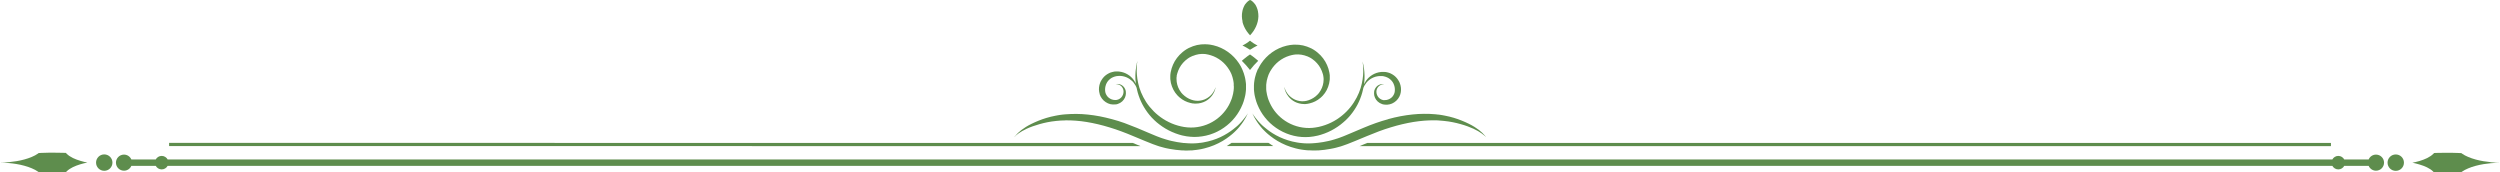 <?xml version="1.0" encoding="UTF-8" standalone="no"?><svg xmlns="http://www.w3.org/2000/svg" xmlns:xlink="http://www.w3.org/1999/xlink" fill="#5e8d4d" height="34.5" preserveAspectRatio="xMidYMid meet" version="1" viewBox="-0.0 0.0 500.0 34.5" width="500" zoomAndPan="magnify"><g><g><g id="change1_1"><path d="M17.47,32.51c-.14-.03-.26-.05-.36-.08-.03,0-.06-.01-.1-.02h-.05c-.24-.07-.56-.15-.87-.24-.55-.16-1.05-.35-1.51-.57h0c-.51-.25-.92-.53-1.22-.83l-.19-.19c-.22,0-.44-.02-.66-.02-.47-.01-.95-.02-1.43-.02-.48,0-.95,0-1.42,0-.47,0-.94,.02-1.39,.04-.11,0-.23,0-.34,.02h-.19s-.08,.07-.12,.1c-.18,.13-.39,.25-.6,.37-.22,.11-.44,.22-.68,.32-.47,.2-.98,.37-1.5,.51-1.04,.28-2.09,.44-2.98,.52-.75,.07-1.38,.09-1.86,.1H0c.48,0,1.12,.03,1.86,.1,.89,.08,1.95,.24,2.98,.52,.52,.14,1.03,.31,1.5,.51,.24,.1,.46,.21,.68,.32,.21,.12,.42,.24,.6,.37,.04,.03,.08,.06,.12,.09h.19l.34,.02c.46,.02,.92,.03,1.39,.04,.12,0,.24,0,.35,0h1.07c.48,0,.95,0,1.42-.02,.22,0,.44-.01,.66-.02l.19-.19c.3-.3,.71-.58,1.22-.83h0c.45-.22,.96-.41,1.51-.58,.43-.13,.92-.25,1.43-.35h-.07Z"/><path d="M498.14,32.43c-.89-.08-1.95-.24-2.98-.52-.52-.14-1.03-.31-1.5-.51-.24-.1-.46-.21-.68-.32-.21-.12-.42-.24-.6-.37-.04-.03-.08-.06-.12-.09h-.19c-.11-.01-.23-.02-.34-.02-.46-.02-.92-.03-1.39-.04-.47,0-.95-.01-1.42,0-.48,0-.95,0-1.43,.02-.22,0-.44,.01-.66,.02l-.19,.19c-.3,.3-.71,.57-1.22,.83h0c-.45,.22-.96,.41-1.51,.58-.31,.09-.63,.17-.87,.23h-.05s-.06,.03-.1,.03c-.1,.02-.22,.05-.36,.08h-.07c.52,.11,1,.23,1.43,.36,.55,.16,1.06,.35,1.51,.57h0c.51,.25,.93,.53,1.22,.83l.19,.19c.22,0,.44,.02,.66,.02,.47,.01,.95,.02,1.42,.02h1.07c.12,0,.24,0,.35,0,.47,0,.93-.02,1.39-.04l.34-.02h.19s.08-.07,.12-.1c.18-.13,.39-.25,.6-.37,.22-.11,.44-.22,.68-.32,.47-.2,.98-.37,1.5-.51,1.04-.28,2.09-.44,2.98-.52,.75-.07,1.38-.09,1.86-.1h0c-.48,0-1.12-.03-1.86-.1Z"/><path d="M479.15,30.89c-.9,0-1.64,.73-1.64,1.64s.73,1.64,1.64,1.64,1.64-.73,1.64-1.64-.73-1.64-1.64-1.64Z"/><circle cx="20.85" cy="32.52" r="1.64"/><path d="M475.2,30.92c-.66,0-1.23,.4-1.47,.97h-4.88c-.23-.42-.68-.71-1.19-.71s-.96,.29-1.19,.71H33.53c-.23-.42-.68-.71-1.19-.71s-.96,.29-1.19,.71h-4.88c-.25-.57-.81-.97-1.47-.97-.89,0-1.61,.72-1.61,1.61s.72,1.61,1.61,1.61c.66,0,1.23-.4,1.47-.97h4.88c.23,.42,.68,.71,1.19,.71s.96-.29,1.19-.71H466.47c.23,.42,.68,.71,1.19,.71s.96-.29,1.19-.71h4.88c.25,.57,.81,.97,1.47,.97,.89,0,1.61-.72,1.61-1.61s-.72-1.61-1.61-1.61Z"/><path d="M248.48,4.32c.16,.67,.46,1.32,.85,1.9,.2,.29,.42,.56,.66,.82l.02,.02,.02-.02c.24-.25,.46-.53,.66-.82,.39-.58,.69-1.22,.85-1.9,.08-.34,.13-.68,.14-1.02,0-.34-.02-.69-.09-1.02v-.05l-.02-.05-.02-.09c-.02-.06-.03-.13-.05-.19-.04-.12-.08-.25-.13-.37l-.04-.09s-.03-.06-.04-.09l-.02-.04-.02-.04-.04-.09-.05-.09-.02-.04-.02-.04-.05-.08s-.03-.05-.05-.07c-.07-.1-.15-.2-.24-.29-.09-.09-.18-.19-.27-.27-.09-.08-.19-.16-.28-.21-.05-.03-.09-.05-.13-.06h-.05V0h-.02s-.03,0-.07,.02c-.04,.01-.08,.04-.13,.06-.09,.06-.19,.13-.28,.21-.09,.08-.19,.17-.27,.27-.09,.09-.17,.19-.24,.29-.02,.02-.03,.05-.05,.07l-.05,.08-.02,.04-.02,.04-.05,.09-.04,.09-.02,.04-.02,.04s-.03,.06-.04,.09l-.04,.09c-.05,.12-.09,.24-.13,.37-.02,.06-.04,.12-.05,.19l-.02,.09v.05l-.02,.05c-.07,.33-.1,.68-.09,1.02,0,.34,.06,.69,.14,1.02Z"/><path d="M248.36,12.16c.59,.57,1.14,1.19,1.64,1.84,.5-.65,1.05-1.27,1.64-1.84-.03-.02-.06-.05-.09-.07l-.16-.14c-.11-.09-.22-.18-.34-.28-.11-.09-.23-.18-.34-.27l-.17-.13c-.06-.04-.12-.09-.18-.13-.12-.09-.24-.17-.36-.25-.12,.08-.24,.17-.36,.25-.06,.04-.12,.08-.18,.13l-.17,.13c-.12,.09-.23,.18-.34,.27-.11,.09-.23,.18-.34,.28l-.16,.14s-.06,.05-.09,.07Z"/><path d="M248.79,9.25l.1,.05c.13,.07,.27,.14,.4,.22,.24,.14,.48,.28,.71,.43,.23-.15,.47-.29,.71-.43,.13-.08,.27-.15,.4-.22l.1-.05,.1-.05,.2-.1-.22-.11c-.35-.18-.69-.39-1-.63-.1-.08-.2-.15-.29-.23-.1,.08-.19,.16-.29,.23-.31,.24-.65,.45-1,.63l-.22,.11,.2,.1,.1,.05Z"/><path d="M203.03,27.23s.05-.05,.08-.07l.09-.08c.26-.22,.65-.53,1.21-.85,.55-.32,1.26-.66,2.11-.96,.43-.15,.89-.3,1.38-.44,.5-.14,1.02-.27,1.57-.38,.55-.11,1.14-.2,1.75-.26,.15-.02,.31-.03,.46-.04,.08,0,.16-.01,.24-.02,.08,0,.16-.01,.24-.02h.24l.12-.02h.37l.25-.02c.66-.01,1.34,.02,2.05,.07,.7,.05,1.42,.14,2.16,.26,.73,.12,1.48,.27,2.24,.45,.76,.18,1.53,.39,2.31,.63,.78,.24,1.56,.49,2.35,.79,.79,.29,1.59,.61,2.39,.95,.81,.34,1.61,.67,2.41,1,.4,.16,.8,.32,1.2,.48l.3,.12c.1,.04,.21,.08,.31,.11,.2,.08,.41,.15,.62,.22,.05,.02,.1,.03,.15,.05l.15,.05,.15,.05,.08,.02,.08,.02c.21,.06,.41,.12,.62,.17,.1,.03,.21,.05,.31,.08l.31,.07c.05,.01,.1,.02,.15,.03l.15,.03,.31,.06c.82,.15,1.63,.25,2.43,.3h.3c.1,.02,.2,.02,.3,.02h.29c.1,0,.2,0,.29,0,.19,0,.39,0,.58-.02h.29c.1-.02,.19-.03,.29-.04,.19-.01,.38-.04,.56-.06,.09,0,.19-.03,.28-.04,.09-.01,.18-.03,.27-.04l.27-.05,.13-.02,.13-.03,.26-.06s.09-.02,.13-.03l.13-.03c.69-.17,1.34-.39,1.95-.64,.61-.25,1.17-.54,1.69-.84,.52-.3,.98-.63,1.41-.96,.11-.08,.21-.16,.31-.25l.15-.12,.07-.06s.05-.04,.07-.06c.09-.08,.19-.17,.28-.25l.26-.25s.08-.08,.12-.12l.12-.12s.08-.08,.12-.12l.11-.12,.11-.12,.05-.06,.05-.06,.2-.24s.06-.08,.09-.12l.09-.11c.06-.08,.12-.15,.17-.22,.11-.15,.21-.29,.3-.42l.13-.2c.04-.06,.08-.13,.12-.19l.11-.18c.04-.06,.07-.12,.1-.17l.09-.16,.04-.07,.04-.07,.13-.26c.04-.08,.07-.14,.1-.2l.07-.15,.06-.12-.07,.11-.09,.14c-.04,.05-.08,.12-.13,.19l-.17,.23-.05,.07-.05,.07-.11,.14s-.08,.1-.12,.15l-.13,.16c-.05,.05-.09,.11-.14,.17l-.15,.18c-.1,.12-.22,.24-.34,.37-.06,.07-.13,.13-.19,.19l-.1,.1s-.07,.07-.1,.1l-.22,.2-.06,.05-.06,.05-.12,.1-.12,.1s-.08,.07-.12,.1l-.13,.1s-.09,.07-.13,.11c-.71,.56-1.57,1.11-2.58,1.59-.51,.24-1.05,.45-1.63,.63-.58,.18-1.19,.33-1.83,.44l-.12,.02s-.08,.01-.12,.02l-.24,.03-.12,.02h-.12l-.25,.04c-.08,0-.17,.01-.25,.02-.08,0-.17,.01-.25,.02-.17,0-.34,.02-.51,.02-.09,0-.17,0-.26,0h-.26c-.18,0-.35-.01-.53-.02-.09,0-.18,0-.27-.02l-.27-.02c-.09,0-.18-.02-.27-.02h-.14l-.07-.02h-.07c-.73-.09-1.47-.21-2.22-.39l-.28-.07-.14-.03s-.09-.03-.14-.04l-.28-.08c-.09-.03-.19-.06-.28-.08-.19-.05-.37-.12-.56-.18l-.07-.02-.07-.02-.14-.05-.14-.05s-.09-.03-.14-.05c-.19-.07-.37-.14-.56-.21-.09-.04-.19-.07-.28-.11l-.29-.12c-.39-.16-.78-.33-1.17-.49-.79-.34-1.59-.68-2.41-1.02-.82-.34-1.65-.66-2.47-.96-.83-.3-1.66-.55-2.48-.77-.82-.22-1.64-.41-2.44-.57-.81-.15-1.6-.27-2.39-.35-.78-.08-1.55-.13-2.29-.13-.75,0-1.47,.02-2.17,.08l-.26,.02-.26,.03h-.13l-.13,.03-.25,.03c-.08,.01-.17,.02-.25,.04-.08,.01-.16,.02-.25,.04-.16,.03-.32,.05-.48,.09-.64,.12-1.24,.27-1.81,.44-.57,.17-1.1,.36-1.59,.56-.49,.2-.95,.4-1.37,.61-.84,.41-1.52,.85-2.05,1.25-.52,.4-.88,.77-1.1,1.03l-.08,.09s-.05,.06-.07,.08c-.04,.05-.08,.09-.1,.13l-.08,.11,.09-.09s.07-.07,.12-.11Z"/><path d="M219.94,18.86c.05,.15,.11,.31,.19,.45,.08,.15,.17,.29,.27,.42,.1,.13,.21,.26,.34,.38,.25,.23,.54,.42,.85,.56,.31,.14,.65,.22,.99,.23,.17,.01,.34,0,.51-.02,.02,0,.04,0,.06,0h.06s.08-.02,.12-.03c.04,0,.08-.02,.13-.03l.06-.02s.04-.01,.06-.02c.33-.11,.62-.28,.86-.5,.24-.22,.42-.48,.55-.76,.12-.28,.19-.57,.19-.84,0-.14,0-.27-.02-.4,0-.03-.01-.06-.02-.1,0-.03-.01-.06-.02-.1,0-.03-.02-.06-.03-.09,0-.03-.02-.06-.03-.09-.09-.24-.22-.44-.37-.59-.15-.16-.32-.27-.47-.35-.16-.08-.31-.12-.45-.15-.14-.02-.25-.03-.35-.02-.05,0-.09,0-.13,.01-.04,0-.07,0-.09,.01l-.07,.02h.07s.05,0,.09,0c.04,0,.08,0,.12,.01,.09,.01,.2,.03,.32,.08,.12,.04,.25,.11,.38,.2,.13,.09,.25,.21,.35,.37,.1,.15,.18,.33,.22,.52,.04,.19,.04,.41,0,.62-.04,.21-.12,.42-.24,.61-.12,.19-.28,.36-.46,.48-.19,.13-.4,.22-.62,.26h-.08s-.06,.02-.08,.02c-.03,0-.06,0-.09,0h-.04s-.03,0-.04,0c-.12,0-.23,0-.35-.03-.23-.04-.45-.12-.64-.23-.2-.11-.37-.25-.52-.41-.07-.08-.14-.17-.19-.26-.06-.09-.11-.18-.15-.27-.04-.09-.07-.19-.1-.29-.02-.1-.04-.19-.05-.29-.02-.2-.02-.4,0-.59,0-.09,.02-.19,.04-.28,0-.02,.01-.05,.02-.07,0-.02,0-.05,.02-.07,.01-.05,.03-.1,.04-.15,0-.02,.02-.05,.02-.07l.03-.07v-.04l.03-.04,.03-.07,.03-.07,.02-.04,.02-.04,.04-.07,.04-.07,.02-.04,.02-.03,.05-.07,.05-.07,.02-.03,.03-.03,.05-.07,.06-.06s.04-.04,.06-.06c.02-.02,.04-.04,.06-.06,.04-.04,.08-.08,.13-.12,.04-.04,.09-.07,.14-.11,.02-.02,.05-.03,.07-.05l.04-.03,.04-.02,.07-.05,.08-.04s.05-.03,.08-.04c.03-.01,.05-.03,.08-.04,.05-.02,.11-.05,.17-.07,.06-.02,.11-.04,.17-.06,.03-.01,.06-.02,.09-.03,.03,0,.06-.02,.09-.02l.09-.02s.06-.01,.09-.02l.09-.02h.09s.06-.02,.09-.02h.09c.06-.01,.13-.01,.19-.02,.25,0,.51,.01,.75,.06,.25,.05,.48,.12,.71,.21,.45,.19,.84,.46,1.15,.75,.04,.04,.08,.07,.11,.11l.1,.11,.1,.12,.02,.03,.02,.03,.04,.06,.04,.06,.04,.06s.05,.08,.08,.11l.07,.11,.02,.03,.02,.03,.03,.05c.06,.1,.11,.21,.16,.32,.07,.17,.1,.36,.14,.54,.04,.19,.09,.37,.14,.56,.11,.39,.24,.77,.39,1.15,.01,.04,.03,.07,.04,.11,.29,.72,.67,1.45,1.14,2.16,.47,.71,1.04,1.41,1.71,2.05,.33,.32,.69,.63,1.07,.91,.38,.29,.78,.56,1.2,.81,.84,.5,1.76,.9,2.72,1.2l.18,.05c.06,.02,.12,.04,.18,.05l.18,.05,.09,.02,.09,.02c.25,.06,.51,.11,.76,.15,.51,.08,1.04,.12,1.56,.13,1.05,0,2.11-.16,3.11-.47,1-.32,1.96-.78,2.81-1.38,.85-.59,1.61-1.3,2.23-2.09,.63-.79,1.12-1.65,1.48-2.53l.07-.17,.06-.17,.03-.08,.03-.08,.06-.17c.07-.22,.14-.44,.19-.67,.01-.06,.03-.11,.04-.17l.04-.17s.01-.05,.02-.08l.02-.09,.03-.17,.03-.17,.02-.17,.02-.17c0-.06,.02-.11,.02-.17l.03-.34s0-.06,0-.09v-.96l-.02-.18c0-.06,0-.12-.02-.18l-.05-.36c-.02-.12-.04-.24-.06-.36,0-.03-.01-.06-.02-.09l-.02-.09-.04-.18c-.11-.48-.27-.95-.47-1.41l-.08-.17-.04-.09s-.03-.06-.04-.09l-.17-.34c-.06-.11-.13-.22-.19-.33l-.02-.04-.03-.04-.05-.08-.1-.16c-.57-.86-1.31-1.63-2.18-2.25-.87-.62-1.86-1.08-2.91-1.33-.06-.02-.13-.03-.2-.04l-.2-.04-.1-.02s-.07-.01-.1-.02l-.21-.03c-.07-.01-.14-.02-.21-.02l-.21-.02h-.21l-.1-.02h-.1c-.55-.01-1.11,.04-1.65,.16-.54,.12-1.06,.31-1.55,.55l-.05,.02s-.03,.02-.05,.02l-.09,.05c-.06,.03-.12,.06-.18,.1l-.17,.1-.09,.05s-.06,.04-.08,.06l-.17,.11s-.06,.04-.08,.06l-.08,.06-.08,.06s-.05,.04-.08,.06l-.16,.13c-.41,.34-.78,.73-1.1,1.15-.32,.42-.58,.87-.79,1.35-.21,.47-.35,.96-.45,1.45l-.02,.09s0,.06-.01,.09l-.03,.19c0,.06-.01,.13-.02,.19v.09s-.01,.06-.01,.09v.56c0,.06,0,.12,.01,.19,.04,.49,.15,.97,.32,1.41,.16,.45,.39,.86,.64,1.23,.13,.18,.27,.36,.42,.52l.06,.06,.03,.03,.03,.03,.12,.12s.08,.07,.12,.11c.04,.04,.08,.07,.12,.11,.33,.28,.68,.51,1.04,.69,.36,.18,.73,.31,1.1,.4l.14,.03,.14,.03s.09,.02,.14,.03l.14,.02s.05,0,.07,0h.07l.14,.02h.2s.04,0,.07,0c.36,0,.7-.05,1.01-.13,.32-.08,.61-.2,.87-.33,.26-.14,.49-.29,.69-.46,.2-.17,.38-.34,.52-.52,.15-.17,.27-.35,.37-.52,.1-.17,.18-.33,.24-.47l.04-.11,.02-.05s.01-.03,.02-.05l.03-.1,.02-.05v-.04c.03-.06,.05-.11,.06-.16l.03-.13s0-.04,.01-.06v-.05l.02-.08v0l-.03,.07v.05s-.03,.04-.03,.05l-.05,.13s-.04,.1-.06,.15l-.02,.04-.02,.04-.04,.09s-.01,.03-.02,.05l-.03,.05-.05,.1c-.08,.13-.16,.28-.28,.43-.11,.15-.24,.3-.4,.45-.16,.15-.33,.3-.54,.43-.2,.13-.43,.26-.68,.36-.25,.1-.52,.17-.8,.22-.28,.05-.59,.05-.89,.03-.31-.03-.61-.1-.93-.21-.31-.11-.62-.25-.91-.44-.29-.19-.57-.41-.82-.66-.03-.03-.06-.07-.09-.1-.03-.03-.06-.07-.09-.1l-.09-.1-.02-.03-.02-.03-.04-.05c-.11-.14-.21-.3-.3-.46-.37-.64-.58-1.39-.58-2.16,0-.05,0-.1,0-.14v-.14l.02-.14,.02-.14s0-.05,0-.07v-.07s.03-.1,.04-.14l.03-.14s.01-.05,.02-.07l.02-.07c.11-.39,.26-.76,.45-1.12,.19-.36,.43-.69,.7-1,.27-.3,.57-.58,.91-.82l.13-.09s.04-.03,.06-.04l.06-.04,.06-.04s.04-.03,.07-.04l.13-.07s.04-.03,.07-.04l.07-.03,.14-.07s.09-.04,.14-.06l.07-.03,.03-.02h.04c.38-.16,.77-.27,1.17-.34,.4-.06,.8-.07,1.2-.04h.07l.07,.02,.15,.02,.15,.03s.1,.01,.15,.03l.15,.03s.05,.01,.07,.02l.07,.02,.15,.04s.1,.03,.15,.04c.79,.24,1.51,.63,2.13,1.12,.62,.49,1.14,1.09,1.54,1.74l.07,.12,.04,.06,.02,.03,.02,.03,.13,.25,.12,.25s.02,.04,.03,.06l.03,.06,.05,.13c.13,.34,.24,.69,.31,1.04l.03,.13v.06s.02,.04,.02,.07c.01,.09,.03,.17,.04,.26l.03,.26s0,.09,0,.13v.26l.02,.13v.44s0,.04-.01,.06l-.02,.25s0,.08-.01,.12l-.02,.12-.02,.12-.02,.12-.02,.12v.06s-.02,.04-.02,.06l-.03,.13s-.02,.09-.03,.13c-.04,.17-.09,.35-.14,.52l-.04,.13-.02,.06-.02,.06-.05,.13-.05,.13c-.26,.69-.62,1.37-1.09,2-.46,.63-1.03,1.22-1.68,1.72-.65,.5-1.39,.92-2.18,1.22-.79,.3-1.64,.49-2.5,.55-.43,.03-.86,.02-1.29-.01-.22-.02-.43-.04-.64-.08h-.08l-.08-.03-.16-.03c-.05,0-.11-.02-.16-.03l-.16-.03c-.86-.19-1.69-.48-2.46-.86-.39-.19-.76-.4-1.12-.63-.36-.23-.7-.48-1.02-.74-.65-.52-1.22-1.11-1.72-1.72-.5-.61-.91-1.26-1.24-1.9-.34-.64-.6-1.29-.79-1.9-.1-.31-.18-.61-.24-.9-.07-.29-.12-.58-.16-.85-.08-.55-.12-1.05-.13-1.49,0-.44,0-.82,.03-1.13,0-.04,0-.08,0-.11v-.11c.02-.07,.02-.13,.03-.19l.02-.16c0-.05,.01-.1,.02-.14l.03-.25-.06,.24s-.02,.08-.03,.13l-.04,.16c-.01,.06-.03,.12-.04,.19l-.02,.11s-.01,.07-.02,.11c-.06,.31-.11,.69-.15,1.13-.04,.45-.05,.96-.03,1.53,.01,.28,.04,.58,.08,.89v.06s-.04-.09-.06-.13l-.03-.07-.04-.07-.04-.07-.02-.04-.02-.03s-.05-.09-.08-.14l-.09-.14s-.07-.09-.1-.14c-.14-.19-.31-.38-.5-.55-.19-.18-.41-.34-.66-.49-.24-.15-.51-.27-.79-.37-.28-.1-.59-.16-.9-.2-.08,0-.16-.02-.23-.02h-.12s-.08,0-.12,0h-.24s-.08,.01-.12,.02h-.12s-.08,.03-.12,.03c-.04,0-.08,.01-.12,.02-.08,.02-.16,.03-.24,.06-.08,.02-.16,.05-.24,.07-.04,.01-.08,.03-.12,.04-.04,.01-.08,.03-.11,.05l-.11,.05-.11,.06s-.04,.02-.06,.03l-.05,.03s-.07,.04-.11,.06c-.07,.04-.14,.09-.21,.14-.07,.05-.13,.1-.2,.15-.03,.03-.06,.05-.09,.08-.03,.03-.06,.05-.09,.08l-.09,.09s-.06,.06-.08,.09l-.04,.04-.04,.05-.08,.09-.07,.1s-.02,.03-.04,.05l-.03,.05s-.05,.07-.07,.1l-.06,.1s-.02,.03-.03,.05l-.03,.05-.06,.1-.05,.1-.03,.05-.02,.05-.04,.11s-.03,.07-.04,.11c-.03,.07-.05,.14-.07,.21-.01,.04-.02,.07-.03,.11,0,.04-.02,.07-.03,.11-.03,.14-.05,.28-.07,.42-.03,.28-.02,.57,.03,.87,.02,.15,.06,.31,.11,.46Z"/><path d="M277.64,23.84c-.82,.22-1.66,.48-2.48,.77-.83,.29-1.65,.62-2.47,.96-.82,.34-1.62,.69-2.41,1.02-.39,.17-.78,.33-1.17,.49l-.29,.12c-.1,.04-.19,.08-.28,.11-.19,.08-.37,.14-.56,.21-.05,.02-.09,.03-.14,.05l-.14,.05-.14,.05-.07,.02-.07,.02c-.19,.06-.37,.12-.56,.18-.09,.03-.19,.06-.28,.08l-.28,.08s-.09,.03-.14,.04l-.14,.03-.28,.07c-.75,.17-1.49,.3-2.22,.38h-.14l-.14,.03c-.09,0-.18,.02-.27,.02l-.27,.02c-.09,0-.18,.01-.27,.02-.18,0-.36,.02-.53,.02h-.26c-.09,0-.17,0-.26,0-.17,0-.34-.01-.51-.02-.09,0-.17-.01-.25-.02-.08,0-.17-.01-.25-.02l-.25-.03h-.12l-.12-.03-.24-.03s-.08-.01-.12-.02l-.12-.02c-.64-.11-1.26-.25-1.83-.44-.58-.18-1.12-.4-1.63-.63-1.01-.47-1.88-1.03-2.58-1.59-.05-.03-.09-.07-.13-.11l-.13-.1s-.08-.07-.12-.1l-.12-.1-.12-.1-.06-.05-.06-.05-.22-.2s-.07-.07-.1-.1l-.1-.1c-.07-.07-.13-.13-.19-.19-.12-.13-.24-.25-.34-.37l-.15-.18c-.05-.06-.09-.12-.14-.17l-.13-.16c-.04-.05-.08-.1-.12-.15l-.11-.14-.05-.07-.05-.07-.17-.23c-.05-.07-.09-.13-.13-.19l-.09-.14-.07-.11,.06,.12,.07,.15c.03,.06,.06,.13,.1,.2l.13,.26,.04,.07,.04,.07,.09,.16c.03,.05,.06,.11,.1,.17l.11,.18c.04,.06,.08,.13,.12,.19l.13,.2c.09,.14,.19,.28,.3,.42,.05,.07,.11,.15,.17,.22l.09,.11s.06,.08,.09,.12l.2,.24,.05,.06,.05,.06,.11,.12,.11,.12s.08,.08,.12,.12l.12,.12s.08,.08,.12,.12l.26,.25c.09,.08,.18,.17,.28,.25,.02,.02,.05,.04,.07,.06l.07,.06,.15,.12c.1,.09,.2,.17,.31,.25,.42,.33,.89,.65,1.41,.96,.52,.3,1.08,.59,1.69,.84,.61,.25,1.26,.47,1.95,.64l.13,.03s.09,.02,.13,.03l.26,.06,.13,.03,.13,.02,.27,.05c.09,.02,.18,.03,.27,.04,.09,.01,.18,.03,.28,.04,.19,.02,.37,.04,.56,.06,.09,0,.19,.02,.29,.02h.29c.19,.03,.38,.03,.58,.03,.1,0,.19,0,.29,0h.29c.1,0,.2,0,.3-.01h.3c.8-.06,1.61-.15,2.43-.31l.31-.06,.15-.03c.05-.01,.1-.02,.15-.03l.31-.07c.1-.02,.21-.05,.31-.08,.21-.05,.41-.11,.62-.17l.08-.02,.08-.02,.15-.05,.15-.05c.05-.02,.1-.03,.15-.05,.21-.07,.41-.14,.62-.22,.1-.04,.21-.08,.31-.11l.3-.12c.4-.16,.8-.32,1.2-.48,.8-.33,1.6-.67,2.41-1,.81-.33,1.61-.66,2.39-.95,.79-.3,1.57-.55,2.35-.79,.78-.24,1.55-.45,2.31-.63,.76-.18,1.51-.33,2.24-.45,.73-.12,1.46-.2,2.16-.26,.7-.05,1.39-.08,2.05-.07h.49l.12,.02h.12l.24,.02c.08,0,.16,.01,.24,.02,.08,0,.16,0,.24,.02,.16,.01,.31,.03,.46,.04,.61,.06,1.2,.15,1.75,.26,.56,.11,1.08,.24,1.57,.38,.49,.14,.96,.28,1.38,.44,.85,.31,1.56,.64,2.11,.96,.55,.32,.95,.63,1.21,.85l.09,.08s.05,.05,.08,.07c.05,.04,.09,.08,.12,.11l.09,.09-.08-.11s-.06-.08-.1-.13c-.02-.03-.04-.05-.07-.08l-.08-.09c-.23-.26-.58-.63-1.1-1.03-.52-.4-1.21-.84-2.05-1.25-.42-.21-.88-.41-1.37-.61-.49-.2-1.02-.39-1.59-.56-.57-.17-1.17-.32-1.81-.44-.16-.03-.32-.06-.48-.09-.08-.01-.16-.03-.25-.04-.08-.01-.17-.03-.25-.04l-.25-.03-.13-.02h-.13l-.26-.04-.26-.02c-.7-.06-1.42-.09-2.17-.08-.75,0-1.51,.05-2.29,.13-.78,.08-1.58,.2-2.39,.35-.81,.15-1.62,.35-2.44,.57Z"/><path d="M251.61,13.75l-.04,.09-.08,.17c-.2,.46-.36,.94-.47,1.41l-.04,.18-.02,.09s-.01,.06-.02,.09c-.02,.12-.04,.24-.06,.36l-.05,.36c0,.06-.01,.12-.02,.18v.18l-.02,.09v.87s0,.06,0,.09l.03,.34c0,.06,.01,.11,.02,.17l.02,.17,.02,.17,.03,.17,.03,.17,.02,.09s.01,.06,.02,.08l.04,.17c.01,.06,.03,.11,.04,.17,.06,.22,.12,.44,.19,.67l.06,.17,.03,.08,.03,.08,.06,.17,.07,.17c.36,.88,.85,1.75,1.48,2.53,.62,.79,1.38,1.5,2.23,2.09,.85,.59,1.8,1.06,2.81,1.38,1,.32,2.06,.48,3.11,.47,.52,0,1.05-.04,1.56-.13,.26-.04,.51-.09,.76-.15l.09-.02,.09-.02,.18-.05c.06-.02,.12-.03,.18-.05l.18-.05c.97-.29,1.89-.7,2.72-1.2,.42-.25,.82-.52,1.2-.81,.38-.29,.73-.6,1.07-.91,.67-.64,1.24-1.33,1.71-2.05,.48-.71,.85-1.44,1.14-2.16,.02-.04,.03-.07,.04-.11,.15-.37,.28-.76,.39-1.15,.05-.18,.1-.37,.14-.56,.04-.18,.07-.37,.14-.54,.05-.11,.1-.21,.16-.32l.03-.05,.02-.03,.02-.03,.07-.11s.05-.07,.08-.11l.04-.06,.04-.06,.04-.06,.02-.03,.02-.03,.1-.12,.1-.11s.07-.07,.11-.11c.31-.3,.7-.57,1.15-.75,.22-.09,.46-.17,.71-.21,.25-.05,.5-.07,.75-.06,.06,0,.13,0,.19,0h.09s.06,.02,.09,.02h.09l.09,.03s.06,.01,.09,.02l.09,.02s.06,.02,.09,.02c.03,0,.06,.02,.09,.03,.06,.02,.11,.04,.17,.06,.06,.02,.11,.05,.17,.07,.03,.01,.05,.03,.08,.04,.03,.01,.05,.03,.08,.04l.08,.04,.07,.05,.04,.02,.04,.03s.05,.03,.07,.05c.05,.04,.09,.07,.14,.11,.04,.04,.09,.08,.13,.12,.02,.02,.04,.04,.06,.06,.02,.02,.04,.04,.06,.06l.06,.06,.05,.07,.03,.03,.02,.03,.05,.07,.05,.07,.02,.03,.02,.04,.04,.07,.04,.07,.02,.04,.02,.04,.03,.07,.03,.07,.02,.04v.04l.04,.07s.02,.05,.02,.07c.02,.05,.03,.1,.04,.15,0,.02,.01,.05,.02,.07,0,.02,.01,.05,.02,.07,.02,.1,.03,.19,.04,.28,.02,.19,.02,.38,0,.59-.01,.1-.03,.19-.05,.29-.03,.1-.06,.19-.1,.29-.04,.09-.09,.19-.15,.27-.06,.09-.12,.17-.19,.26-.14,.16-.32,.3-.52,.41-.2,.11-.42,.19-.64,.23-.11,.02-.23,.03-.35,.03-.01,0-.03,0-.04,0h-.04s-.06,0-.09,0c-.03,0-.06,0-.08,0h-.08c-.22-.05-.43-.14-.62-.27-.19-.13-.34-.29-.46-.48-.12-.19-.2-.4-.24-.61-.04-.21-.04-.43,0-.62,.04-.19,.12-.37,.22-.52,.1-.15,.23-.27,.35-.37,.13-.09,.26-.16,.38-.2,.12-.04,.23-.07,.32-.08,.05,0,.09,0,.12-.01,.04,0,.07,0,.09,0h0s-.05-.02-.09-.03c-.04,0-.08,0-.13-.01-.09,0-.21,0-.35,.02-.14,.02-.29,.07-.45,.15-.16,.08-.33,.19-.47,.35-.15,.16-.28,.36-.37,.59-.01,.03-.02,.06-.03,.09,0,.03-.02,.06-.03,.09,0,.03-.02,.06-.02,.1,0,.03-.01,.06-.02,.1-.02,.13-.03,.26-.02,.4,0,.28,.07,.57,.19,.84,.12,.28,.31,.54,.55,.76,.24,.22,.53,.39,.86,.5,.02,0,.04,.01,.06,.02l.06,.02s.08,.02,.13,.03c.04,0,.08,.02,.12,.02h.06s.04,.02,.06,.02c.17,.02,.34,.03,.51,.02,.34-.02,.68-.1,.99-.23,.31-.14,.6-.33,.85-.56,.12-.12,.24-.24,.34-.38,.1-.13,.19-.28,.27-.42,.08-.15,.14-.3,.19-.45,.05-.15,.09-.31,.11-.46,.05-.3,.05-.59,.03-.87-.01-.14-.04-.28-.07-.42,0-.04-.02-.07-.03-.11,0-.04-.02-.07-.03-.11-.02-.07-.04-.14-.07-.21-.01-.04-.03-.07-.04-.11l-.04-.11-.02-.05-.03-.05-.05-.1-.06-.1-.03-.05s-.02-.03-.03-.05l-.06-.1s-.04-.07-.07-.1l-.03-.05s-.02-.03-.04-.05l-.07-.1-.08-.09-.04-.05-.04-.04s-.05-.06-.08-.09l-.09-.09s-.06-.06-.09-.08c-.03-.03-.06-.05-.09-.08-.06-.05-.13-.1-.2-.15-.07-.05-.14-.09-.21-.14-.04-.02-.07-.04-.11-.06l-.05-.03s-.04-.02-.06-.03l-.11-.06-.11-.05s-.08-.03-.11-.05c-.04-.01-.08-.03-.12-.04-.08-.03-.16-.05-.24-.07-.08-.02-.16-.04-.24-.06-.04,0-.08-.01-.12-.02-.04,0-.08-.01-.12-.02h-.12s-.08-.02-.12-.02h-.24s-.08,0-.12,0h-.12c-.08,0-.16,.02-.23,.02-.31,.03-.61,.1-.9,.2-.28,.1-.55,.22-.79,.37-.24,.15-.46,.31-.66,.49-.19,.18-.36,.36-.5,.55-.03,.05-.07,.09-.1,.14l-.09,.14s-.06,.09-.08,.14l-.02,.03-.02,.04-.04,.07-.04,.07-.03,.07s-.04,.09-.06,.13v-.06c.03-.31,.06-.61,.07-.89,.03-.57,0-1.08-.03-1.53-.04-.45-.09-.83-.15-1.13,0-.04-.01-.08-.02-.11l-.02-.11c-.01-.07-.03-.13-.04-.19l-.04-.16s-.02-.09-.03-.13l-.06-.24,.03,.25s.01,.09,.02,.14l.02,.16c0,.06,.01,.12,.02,.19v.11s.02,.07,.02,.11c.02,.31,.04,.69,.03,1.13,0,.44-.05,.94-.13,1.49-.04,.27-.09,.56-.16,.85-.07,.29-.15,.6-.24,.9-.19,.62-.45,1.26-.79,1.9-.34,.64-.75,1.29-1.24,1.9-.49,.61-1.07,1.2-1.72,1.72-.32,.26-.67,.51-1.02,.74-.36,.23-.73,.44-1.12,.63-.78,.38-1.61,.67-2.46,.86l-.16,.03c-.05,.01-.11,.02-.16,.03l-.16,.03h-.08l-.08,.03c-.21,.04-.43,.06-.64,.08-.43,.04-.86,.04-1.29,.01-.86-.06-1.7-.24-2.5-.55-.79-.3-1.53-.72-2.18-1.22-.65-.5-1.22-1.09-1.68-1.72-.46-.63-.82-1.31-1.09-2l-.05-.13-.05-.13-.02-.06-.02-.06-.04-.13c-.05-.17-.1-.35-.14-.52-.01-.04-.02-.09-.03-.13l-.03-.13s-.01-.04-.01-.06v-.06l-.03-.12-.02-.12-.02-.12-.02-.12s-.01-.08-.01-.12l-.02-.25s0-.04,0-.06v-.82s.01-.09,.02-.13l.03-.26c.01-.09,.03-.17,.04-.26,0-.02,0-.04,.01-.07v-.06l.04-.13c.08-.35,.18-.69,.31-1.04l.05-.13,.03-.06s.02-.04,.03-.06l.12-.25,.13-.25,.02-.03,.02-.03,.04-.06,.07-.12c.4-.65,.91-1.24,1.54-1.74,.62-.49,1.35-.88,2.13-1.12,.05-.02,.1-.03,.15-.04l.15-.04,.07-.02s.05-.01,.07-.02l.15-.03s.1-.02,.15-.03l.15-.03,.15-.02h.11l.04-.02c.4-.03,.8-.02,1.2,.04,.4,.06,.79,.17,1.17,.32h.04l.03,.03,.07,.03s.09,.04,.14,.06l.14,.07,.07,.03s.04,.02,.07,.04l.13,.07s.04,.03,.07,.04l.06,.04,.06,.04s.04,.03,.06,.04l.13,.09c.33,.23,.64,.51,.91,.82,.27,.3,.51,.64,.7,1,.19,.36,.34,.73,.45,1.12l.02,.07s.01,.05,.02,.07l.03,.14s.02,.1,.03,.14v.07s.02,.05,.02,.07l.02,.14v.14l.02,.07v.07s0,.1,0,.14c0,.77-.21,1.52-.58,2.16-.09,.16-.19,.31-.3,.46l-.04,.05-.02,.03-.02,.03-.09,.1s-.06,.07-.09,.1c-.03,.03-.06,.07-.09,.1-.25,.26-.53,.48-.82,.66-.29,.18-.6,.33-.91,.44-.31,.11-.62,.19-.93,.21-.31,.03-.61,.02-.89-.03-.28-.04-.55-.12-.8-.22-.25-.1-.47-.22-.68-.36-.2-.13-.38-.28-.54-.43-.16-.15-.29-.3-.4-.45-.11-.15-.2-.29-.28-.43l-.05-.1-.03-.05s-.01-.03-.02-.05l-.04-.09-.02-.04-.02-.04c-.02-.05-.04-.11-.06-.15l-.05-.13s-.01-.04-.02-.05v-.05l-.04-.07-.02-.06v.06l.02,.08v.05s.02,.04,.02,.06l.03,.13s.03,.1,.05,.16v.04l.03,.05,.03,.1s.01,.03,.02,.05l.02,.05,.04,.11c.06,.14,.14,.3,.24,.47,.1,.17,.22,.34,.37,.52,.15,.17,.32,.35,.52,.52,.2,.17,.43,.32,.69,.46,.26,.14,.55,.25,.87,.33,.31,.08,.66,.13,1.01,.13,.02,0,.04,0,.07,0h.2l.14-.02h.07s.05-.01,.07-.01l.14-.02s.09-.02,.14-.03l.14-.03,.14-.03c.37-.09,.74-.22,1.1-.4,.36-.18,.71-.41,1.04-.69,.04-.03,.08-.07,.12-.11,.04-.04,.08-.07,.12-.11l.12-.12,.03-.03,.03-.03,.06-.06c.15-.16,.29-.34,.42-.52,.26-.37,.48-.78,.64-1.23,.17-.44,.27-.92,.32-1.41,0-.06,0-.12,.01-.19v-.56s0-.06,0-.09v-.09c-.01-.06-.02-.13-.03-.19l-.03-.19s0-.06-.01-.09l-.02-.09c-.09-.49-.24-.98-.45-1.45-.2-.47-.47-.92-.79-1.35-.32-.42-.68-.81-1.1-1.15l-.16-.13s-.05-.04-.08-.06l-.08-.06-.08-.06s-.05-.04-.08-.06l-.17-.11s-.06-.04-.08-.06l-.09-.05-.17-.1c-.06-.03-.12-.06-.18-.1l-.09-.05s-.03-.02-.05-.02l-.05-.02c-.49-.24-1.01-.43-1.55-.55-.54-.12-1.09-.17-1.65-.16h-.21l-.21,.02-.21,.02c-.07,0-.14,.01-.21,.02l-.21,.03s-.07,.01-.1,.02l-.1,.02-.2,.04c-.07,.01-.13,.03-.2,.04-1.05,.25-2.04,.71-2.91,1.33-.87,.62-1.61,1.39-2.18,2.25l-.1,.16-.05,.08-.03,.04-.02,.04c-.06,.11-.13,.22-.19,.33l-.17,.34s-.03,.06-.04,.09Z"/><path d="M227.12,28.82c-.19-.08-.38-.16-.57-.24H33.82v.64H228.09c-.32-.13-.65-.27-.97-.4Z"/><path d="M246.31,28.58c-.31,.23-.63,.44-.96,.64h9.3c-.33-.2-.65-.42-.96-.64h-7.37Z"/><path d="M272.88,28.82c-.32,.13-.64,.27-.96,.4h194.27v-.64h-192.73c-.19,.08-.38,.16-.58,.24Z"/></g></g></g></svg>